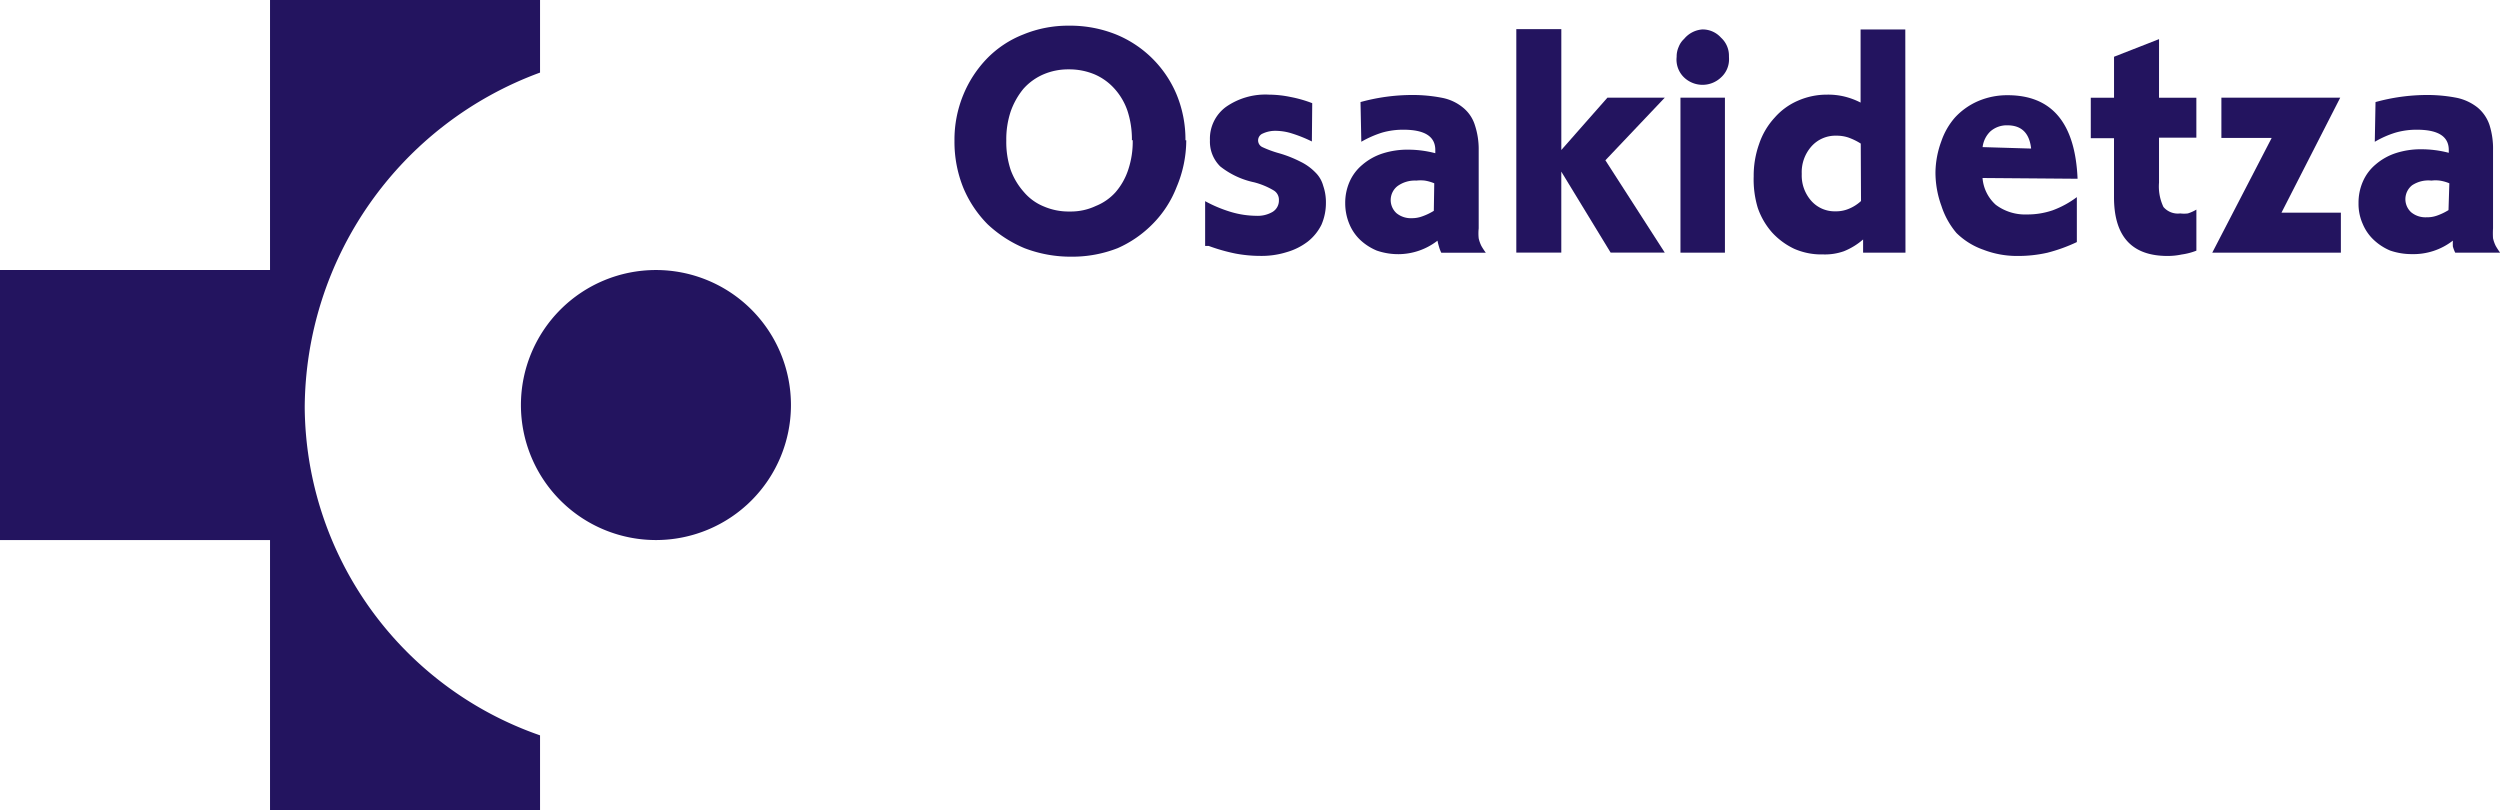 <svg xmlns="http://www.w3.org/2000/svg" viewBox="0 0 92.585 30"><defs><style>.a,.b{fill:#23145f;}.b{fill-rule:evenodd;}</style></defs><path class="a" d="M20,2.734V0H10V10H0V20H10V30H20V27.233A12.962,12.962,0,0,1,11.285,15.1,13.29,13.29,0,0,1,20,2.688"/><path class="a" d="M17.71,14.18a5,5,0,1,1,5,5,5,5,0,0,1-5-5" transform="translate(1.582 0.82)"/><path class="b" d="M41.03,5.118a4.456,4.456,0,0,1-.358,1.732,3.976,3.976,0,0,1-.882,1.362,4.172,4.172,0,0,1-1.3.9,4.6,4.6,0,0,1-1.71.316,4.771,4.771,0,0,1-1.743-.316,4.575,4.575,0,0,1-1.364-.885,4.238,4.238,0,0,1-.9-1.351,4.54,4.54,0,0,1-.327-1.732,4.36,4.36,0,0,1,.327-1.71A4.27,4.27,0,0,1,33.64,2.1a3.823,3.823,0,0,1,1.351-.9,4.361,4.361,0,0,1,1.7-.327,4.553,4.553,0,0,1,1.743.327,4.117,4.117,0,0,1,2.233,2.21A4.36,4.36,0,0,1,41,5.117m-1.983,0a3.377,3.377,0,0,0-.164-1.09,2.353,2.353,0,0,0-.478-.817,2.113,2.113,0,0,0-.741-.534,2.429,2.429,0,0,0-.956-.185,2.32,2.32,0,0,0-.937.185A2.113,2.113,0,0,0,35,3.21a2.778,2.778,0,0,0-.468.828,3.268,3.268,0,0,0-.167,1.091,3.268,3.268,0,0,0,.164,1.09,2.549,2.549,0,0,0,.49.817,1.906,1.906,0,0,0,.741.534,2.32,2.32,0,0,0,.956.185,2.178,2.178,0,0,0,.969-.207,1.961,1.961,0,0,0,.73-.512,2.429,2.429,0,0,0,.468-.836,3.268,3.268,0,0,0,.164-1.09" transform="translate(2.902 0.078)"/><path class="a" d="M44.924,4.952a5.108,5.108,0,0,0-.73-.294,2.037,2.037,0,0,0-.61-.1,1.09,1.09,0,0,0-.478.1.274.274,0,0,0-.022.5,3.987,3.987,0,0,0,.621.229,4.36,4.36,0,0,1,.8.316,1.95,1.95,0,0,1,.545.392,1.09,1.09,0,0,1,.294.5,1.852,1.852,0,0,1,.1.621,2.026,2.026,0,0,1-.164.817,1.83,1.83,0,0,1-.5.621A2.342,2.342,0,0,1,44,9.048a3.116,3.116,0,0,1-.992.142,5.011,5.011,0,0,1-.915-.087,6.743,6.743,0,0,1-.992-.283h-.13V7.163a4.958,4.958,0,0,0,.956.4,3.377,3.377,0,0,0,.937.142,1.09,1.09,0,0,0,.6-.142.49.49,0,0,0,.239-.435.4.4,0,0,0-.185-.358,2.767,2.767,0,0,0-.73-.305,3.029,3.029,0,0,1-1.258-.589,1.285,1.285,0,0,1-.381-.969,1.46,1.46,0,0,1,.588-1.231,2.549,2.549,0,0,1,1.6-.458,4.042,4.042,0,0,1,.8.087,4.629,4.629,0,0,1,.8.229Z" transform="translate(3.66 0.287)"/><path class="b" d="M46.3,3.492A7.2,7.2,0,0,1,48.2,3.23a5.654,5.654,0,0,1,1.144.109A1.732,1.732,0,0,1,50.1,3.7a1.351,1.351,0,0,1,.435.643,2.854,2.854,0,0,1,.142.926v2.9a1.819,1.819,0,0,0,0,.37,1.241,1.241,0,0,0,.1.283,2.418,2.418,0,0,0,.164.25H49.292a1.3,1.3,0,0,1-.087-.229,2.1,2.1,0,0,1-.054-.218,2.375,2.375,0,0,1-1.438.5,2.449,2.449,0,0,1-.806-.131,2.037,2.037,0,0,1-.621-.4,1.722,1.722,0,0,1-.4-.588,1.983,1.983,0,0,1-.152-.763,1.939,1.939,0,0,1,.161-.8,1.71,1.71,0,0,1,.478-.632,2.178,2.178,0,0,1,.741-.414,3,3,0,0,1,.956-.142,3.954,3.954,0,0,1,1,.131V5.267q0-.751-1.177-.751a2.8,2.8,0,0,0-.8.109,3.813,3.813,0,0,0-.763.337ZM49.031,6.5a1.579,1.579,0,0,0-.349-.1,1.4,1.4,0,0,0-.316,0,1.09,1.09,0,0,0-.7.207.657.657,0,0,0-.033,1,.836.836,0,0,0,.566.185,1.09,1.09,0,0,0,.381-.065,2.178,2.178,0,0,0,.435-.207Z" transform="translate(4.085 0.288)"/><path class="a" d="M53.217,5.467l1.708-1.939h2.124l-2.2,2.32,2.2,3.42H55.044l-1.828-3v3H51.55V.99h1.667Z" transform="translate(4.605 0.088)"/><path class="b" d="M58.788,9.268H57.141V3.527h1.647Zm.152-7.179a.9.9,0,0,1-.294.686.992.992,0,0,1-1.374,0A.915.915,0,0,1,57,2.015a.871.871,0,0,1,.076-.37.777.777,0,0,1,.2-.294A.969.969,0,0,1,57.957,1a.915.915,0,0,1,.686.305.9.9,0,0,1,.294.686" transform="translate(5.093 0.09)"/><path class="b" d="M65.241,9.268H63.672v-.49a2.5,2.5,0,0,1-.708.435,2.1,2.1,0,0,1-.774.119,2.505,2.505,0,0,1-1.067-.207,2.647,2.647,0,0,1-.817-.6,2.7,2.7,0,0,1-.534-.915,3.628,3.628,0,0,1-.152-1.165,3.5,3.5,0,0,1,.2-1.2,2.712,2.712,0,0,1,.578-.98,2.419,2.419,0,0,1,.849-.621,2.658,2.658,0,0,1,1.09-.229,2.582,2.582,0,0,1,.621.065,2.712,2.712,0,0,1,.621.229V1h1.656ZM63.585,5.227A2.276,2.276,0,0,0,63.117,5a1.362,1.362,0,0,0-.435-.065,1.187,1.187,0,0,0-.926.4A1.438,1.438,0,0,0,61.4,6.352a1.416,1.416,0,0,0,.349.992,1.155,1.155,0,0,0,.9.392,1.209,1.209,0,0,0,.478-.087,1.5,1.5,0,0,0,.468-.294Z" transform="translate(5.326 0.09)"/><path class="b" d="M67.543,6.3a1.493,1.493,0,0,0,.49.992,1.808,1.808,0,0,0,1.155.358,2.887,2.887,0,0,0,.948-.152,3.508,3.508,0,0,0,.9-.49V8.673a6.024,6.024,0,0,1-1.093.395,4.859,4.859,0,0,1-1.09.119,3.442,3.442,0,0,1-1.275-.229,2.688,2.688,0,0,1-1-.621,2.941,2.941,0,0,1-.556-1A3.606,3.606,0,0,1,65.8,6.081a3.441,3.441,0,0,1,.218-1.144,2.625,2.625,0,0,1,.5-.872,2.527,2.527,0,0,1,.863-.613,2.734,2.734,0,0,1,1.09-.218c1.645,0,2.505,1.035,2.592,3.094Zm1.8-1.09c-.065-.578-.358-.861-.882-.861a.915.915,0,0,0-.632.229.969.969,0,0,0-.283.578Z" transform="translate(5.878 0.292)"/><path class="a" d="M73.607,3.5h1.383V4.979H73.607V6.646a1.776,1.776,0,0,0,.164.9.7.7,0,0,0,.621.239,1.09,1.09,0,0,0,.283,0,1.427,1.427,0,0,0,.316-.142V9.164a2.374,2.374,0,0,1-.545.142,2.484,2.484,0,0,1-.523.054c-1.318,0-1.983-.717-1.983-2.178V5H71.08V3.5h.861V1.983l1.667-.653Z" transform="translate(6.35 0.119)"/><path class="a" d="M79.949,3.32,77.773,7.579h2.2V9.06H75.21l2.2-4.248H75.548V3.32Z" transform="translate(6.719 0.297)"/><path class="b" d="M80.812,3.492A7.2,7.2,0,0,1,82.7,3.23a5.653,5.653,0,0,1,1.144.109,1.862,1.862,0,0,1,.751.358,1.438,1.438,0,0,1,.438.644,2.876,2.876,0,0,1,.131.926v2.9a3,3,0,0,0,0,.37,1.241,1.241,0,0,0,.1.283,2.419,2.419,0,0,0,.164.25H83.764a1.3,1.3,0,0,1-.087-.229,2.1,2.1,0,0,1,0-.218,2.374,2.374,0,0,1-1.514.5,2.449,2.449,0,0,1-.806-.131,2.037,2.037,0,0,1-.622-.407,1.721,1.721,0,0,1-.4-.588,1.8,1.8,0,0,1-.152-.763,1.939,1.939,0,0,1,.164-.806,1.71,1.71,0,0,1,.478-.632,2.178,2.178,0,0,1,.741-.414,3,3,0,0,1,.959-.142,4.02,4.02,0,0,1,1,.131V5.267q0-.751-1.177-.751a2.8,2.8,0,0,0-.8.109,3.562,3.562,0,0,0-.763.338ZM83.546,6.5a1.5,1.5,0,0,0-.358-.1,1.242,1.242,0,0,0-.305,0,1.09,1.09,0,0,0-.717.174.657.657,0,0,0-.033,1,.828.828,0,0,0,.566.185A1.09,1.09,0,0,0,83.08,7.7a2.178,2.178,0,0,0,.435-.207Z" transform="translate(7.163 0.288)"/></svg>